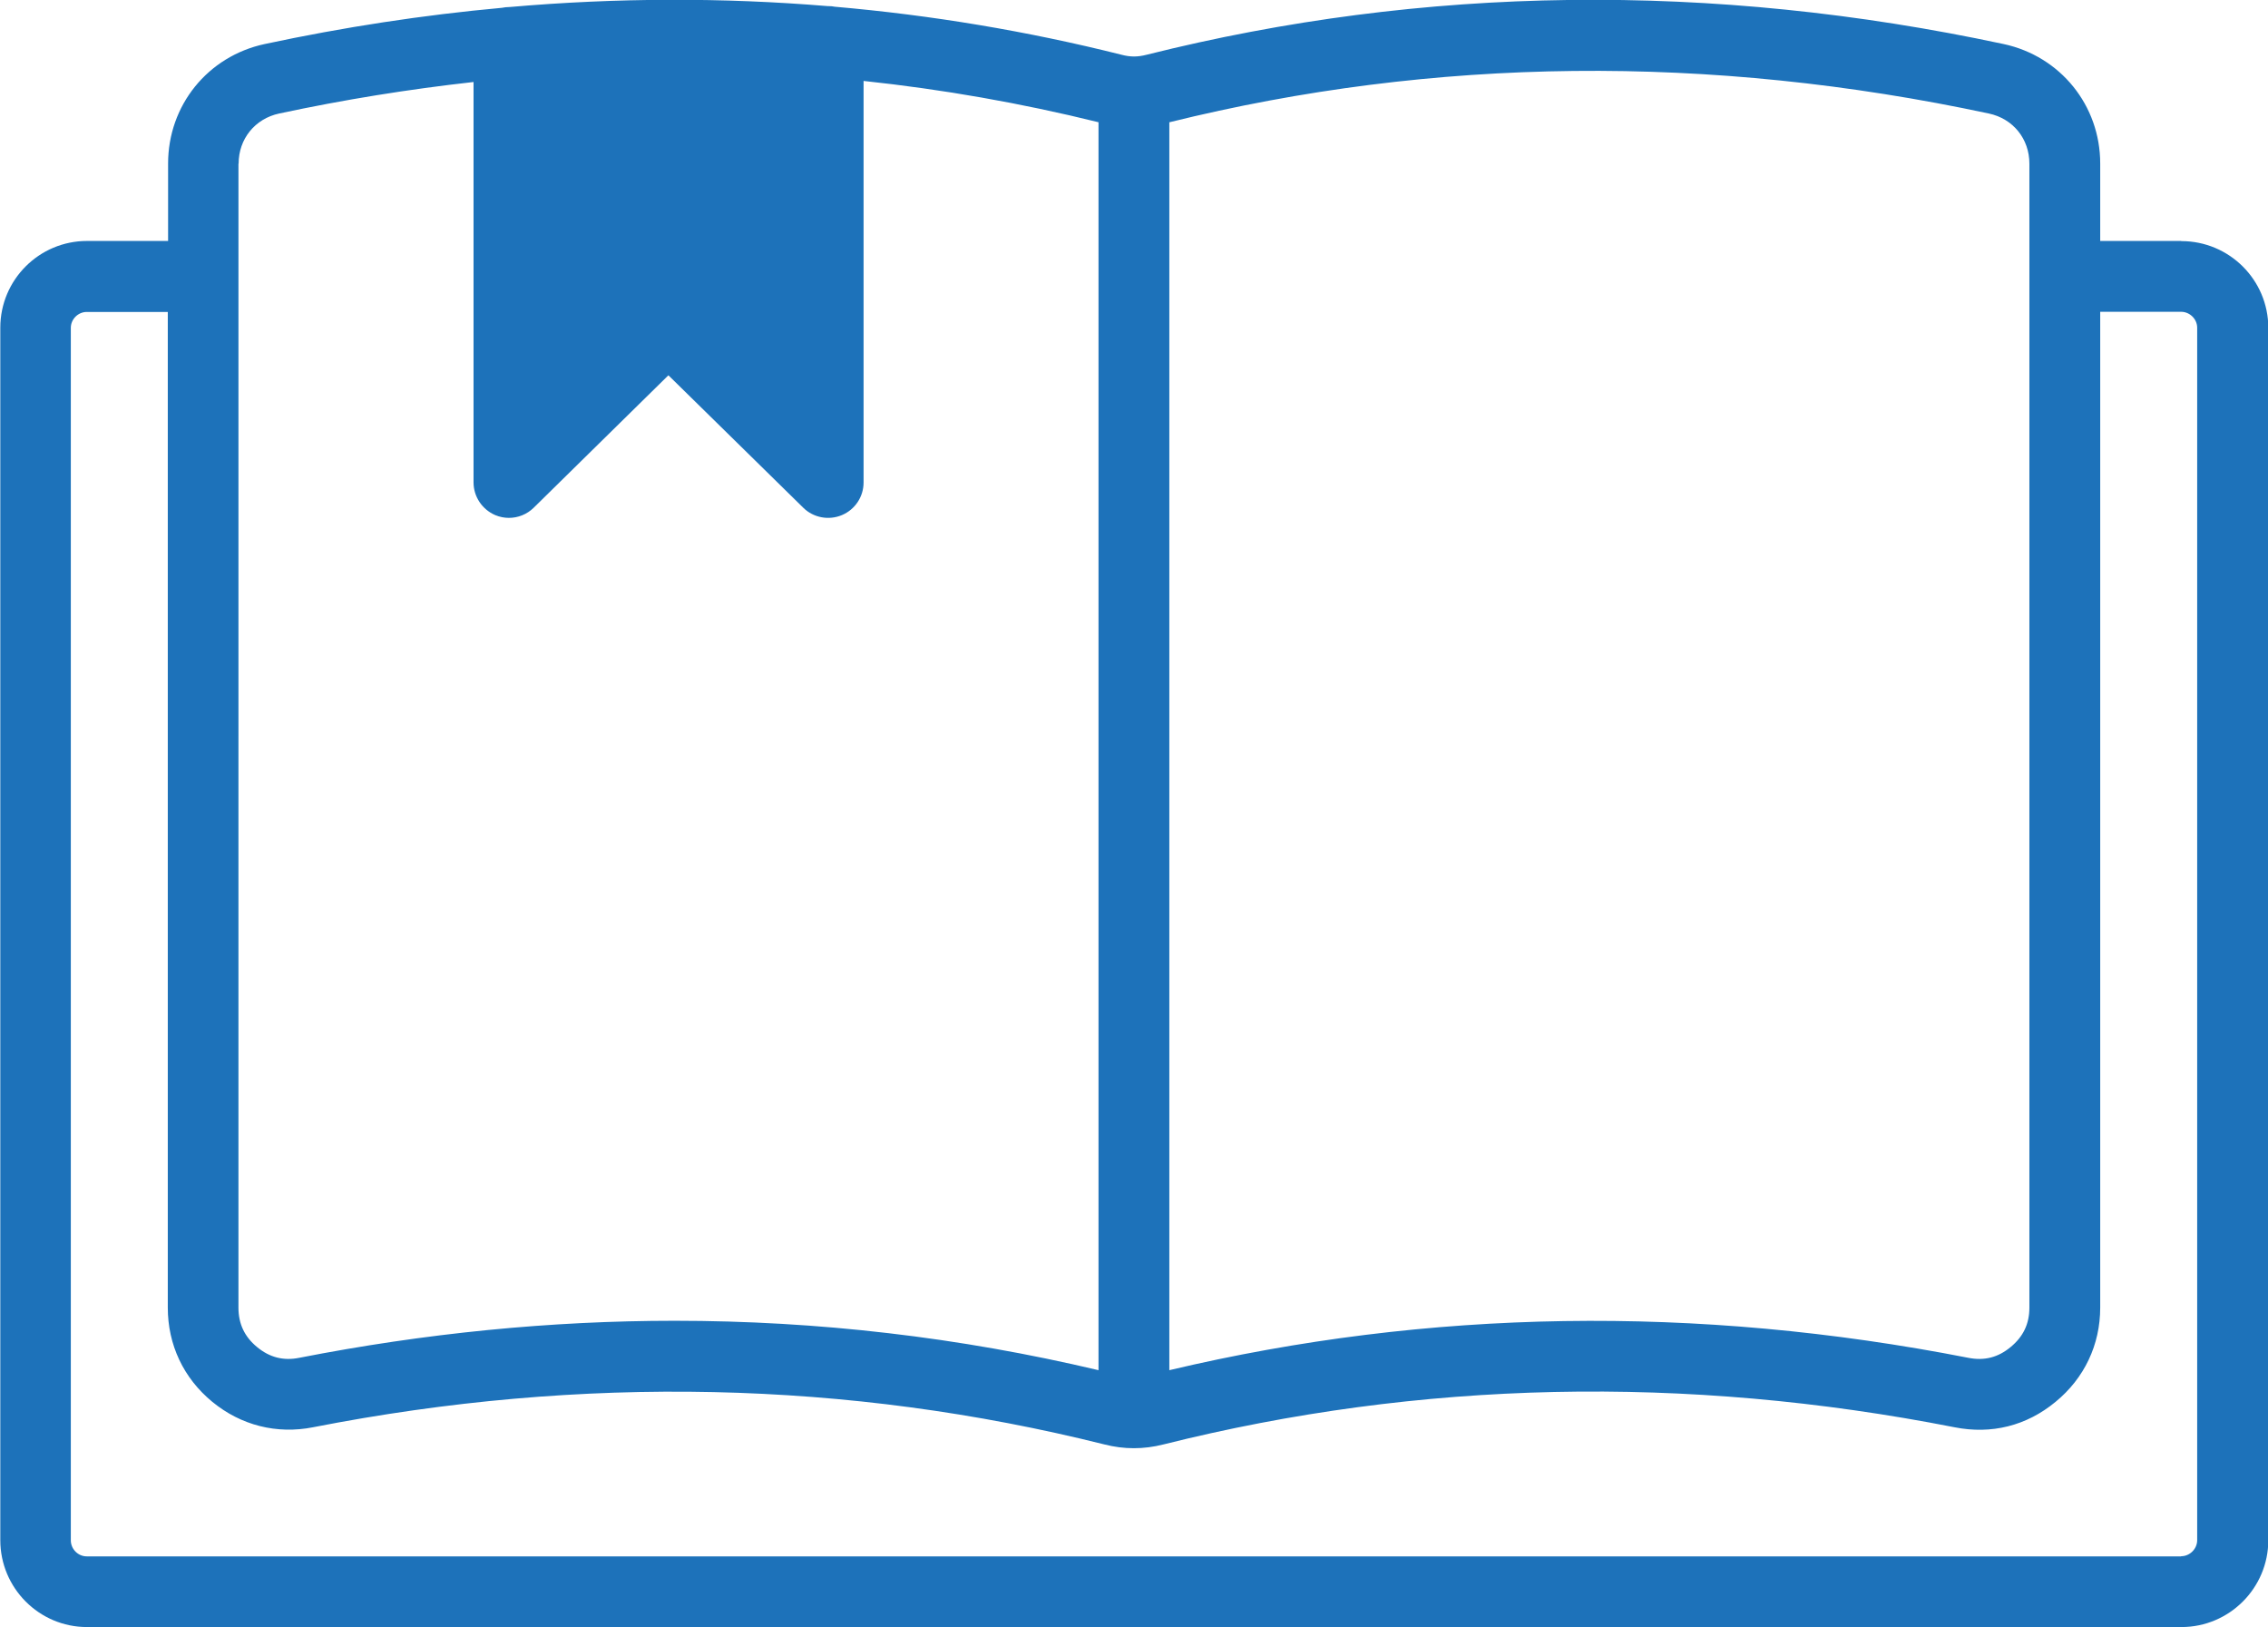 <?xml version="1.0" encoding="UTF-8"?><svg id="_レイヤー_2" xmlns="http://www.w3.org/2000/svg" viewBox="0 0 148.28 106.36"><defs><style>.cls-1{fill:#1d72ba;}</style></defs><g id="_レイヤー"><path class="cls-1" d="M142.6,15.75h-5.29v-5.06c0-3.8-2.6-7.01-6.31-7.81,0,0,0,0,0,0-19.08-4.08-37.94-3.84-56.04.7-.58.15-1.06.15-1.63,0-6.17-1.55-12.43-2.59-18.75-3.14-.14-.03-.28-.04-.42-.04-.01,0-.03,0-.04,0-6.87-.57-13.82-.55-20.81.06,0,0-.02,0-.02,0-.16,0-.32.02-.47.05-5.15.47-10.33,1.26-15.52,2.37-3.72.8-6.31,4.01-6.31,7.81v5.06h-5.3c-3.13,0-5.67,2.54-5.67,5.67v79.25c0,3.13,2.54,5.68,5.67,5.68h136.93c3.13,0,5.68-2.55,5.68-5.68V21.43c0-3.13-2.55-5.67-5.68-5.67ZM76.46,7.99c17.3-4.28,35.32-4.47,53.57-.57,1.59.34,2.65,1.66,2.65,3.28v74.77c0,1.06-.4,1.9-1.23,2.58-.82.68-1.72.91-2.77.7-17.74-3.47-35.3-3.2-52.23.81V7.99ZM15.6,10.7h0c0-1.62,1.07-2.94,2.65-3.28,4.25-.91,8.49-1.59,12.71-2.06v26.17c0,.93.56,1.77,1.42,2.14.29.12.59.18.89.18.6,0,1.18-.23,1.62-.66l8.81-8.66,8.82,8.66c.66.65,1.66.84,2.52.48.86-.36,1.42-1.2,1.42-2.13V5.29c5.17.55,10.3,1.45,15.36,2.7v81.57c-9.08-2.15-18.34-3.23-27.71-3.23-8.11,0-16.31.81-24.54,2.42-1.03.21-1.94-.02-2.76-.7-.82-.67-1.22-1.52-1.22-2.58V10.7ZM142.6,101.73H5.67c-.57,0-1.04-.48-1.04-1.05V21.43c0-.57.48-1.04,1.04-1.04h5.3v65.08c0,2.43,1.03,4.61,2.9,6.15,1.88,1.55,4.23,2.14,6.6,1.67,17.59-3.44,34.99-3.06,51.72,1.12.66.17,1.3.25,1.94.25s1.28-.08,1.95-.25c16.72-4.19,34.12-4.57,51.7-1.12,2.42.48,4.71-.09,6.61-1.66,1.88-1.54,2.92-3.73,2.92-6.16V20.38h5.29c.57,0,1.05.48,1.05,1.04v79.25h0c0,.57-.48,1.05-1.05,1.05Z"/></g></svg>